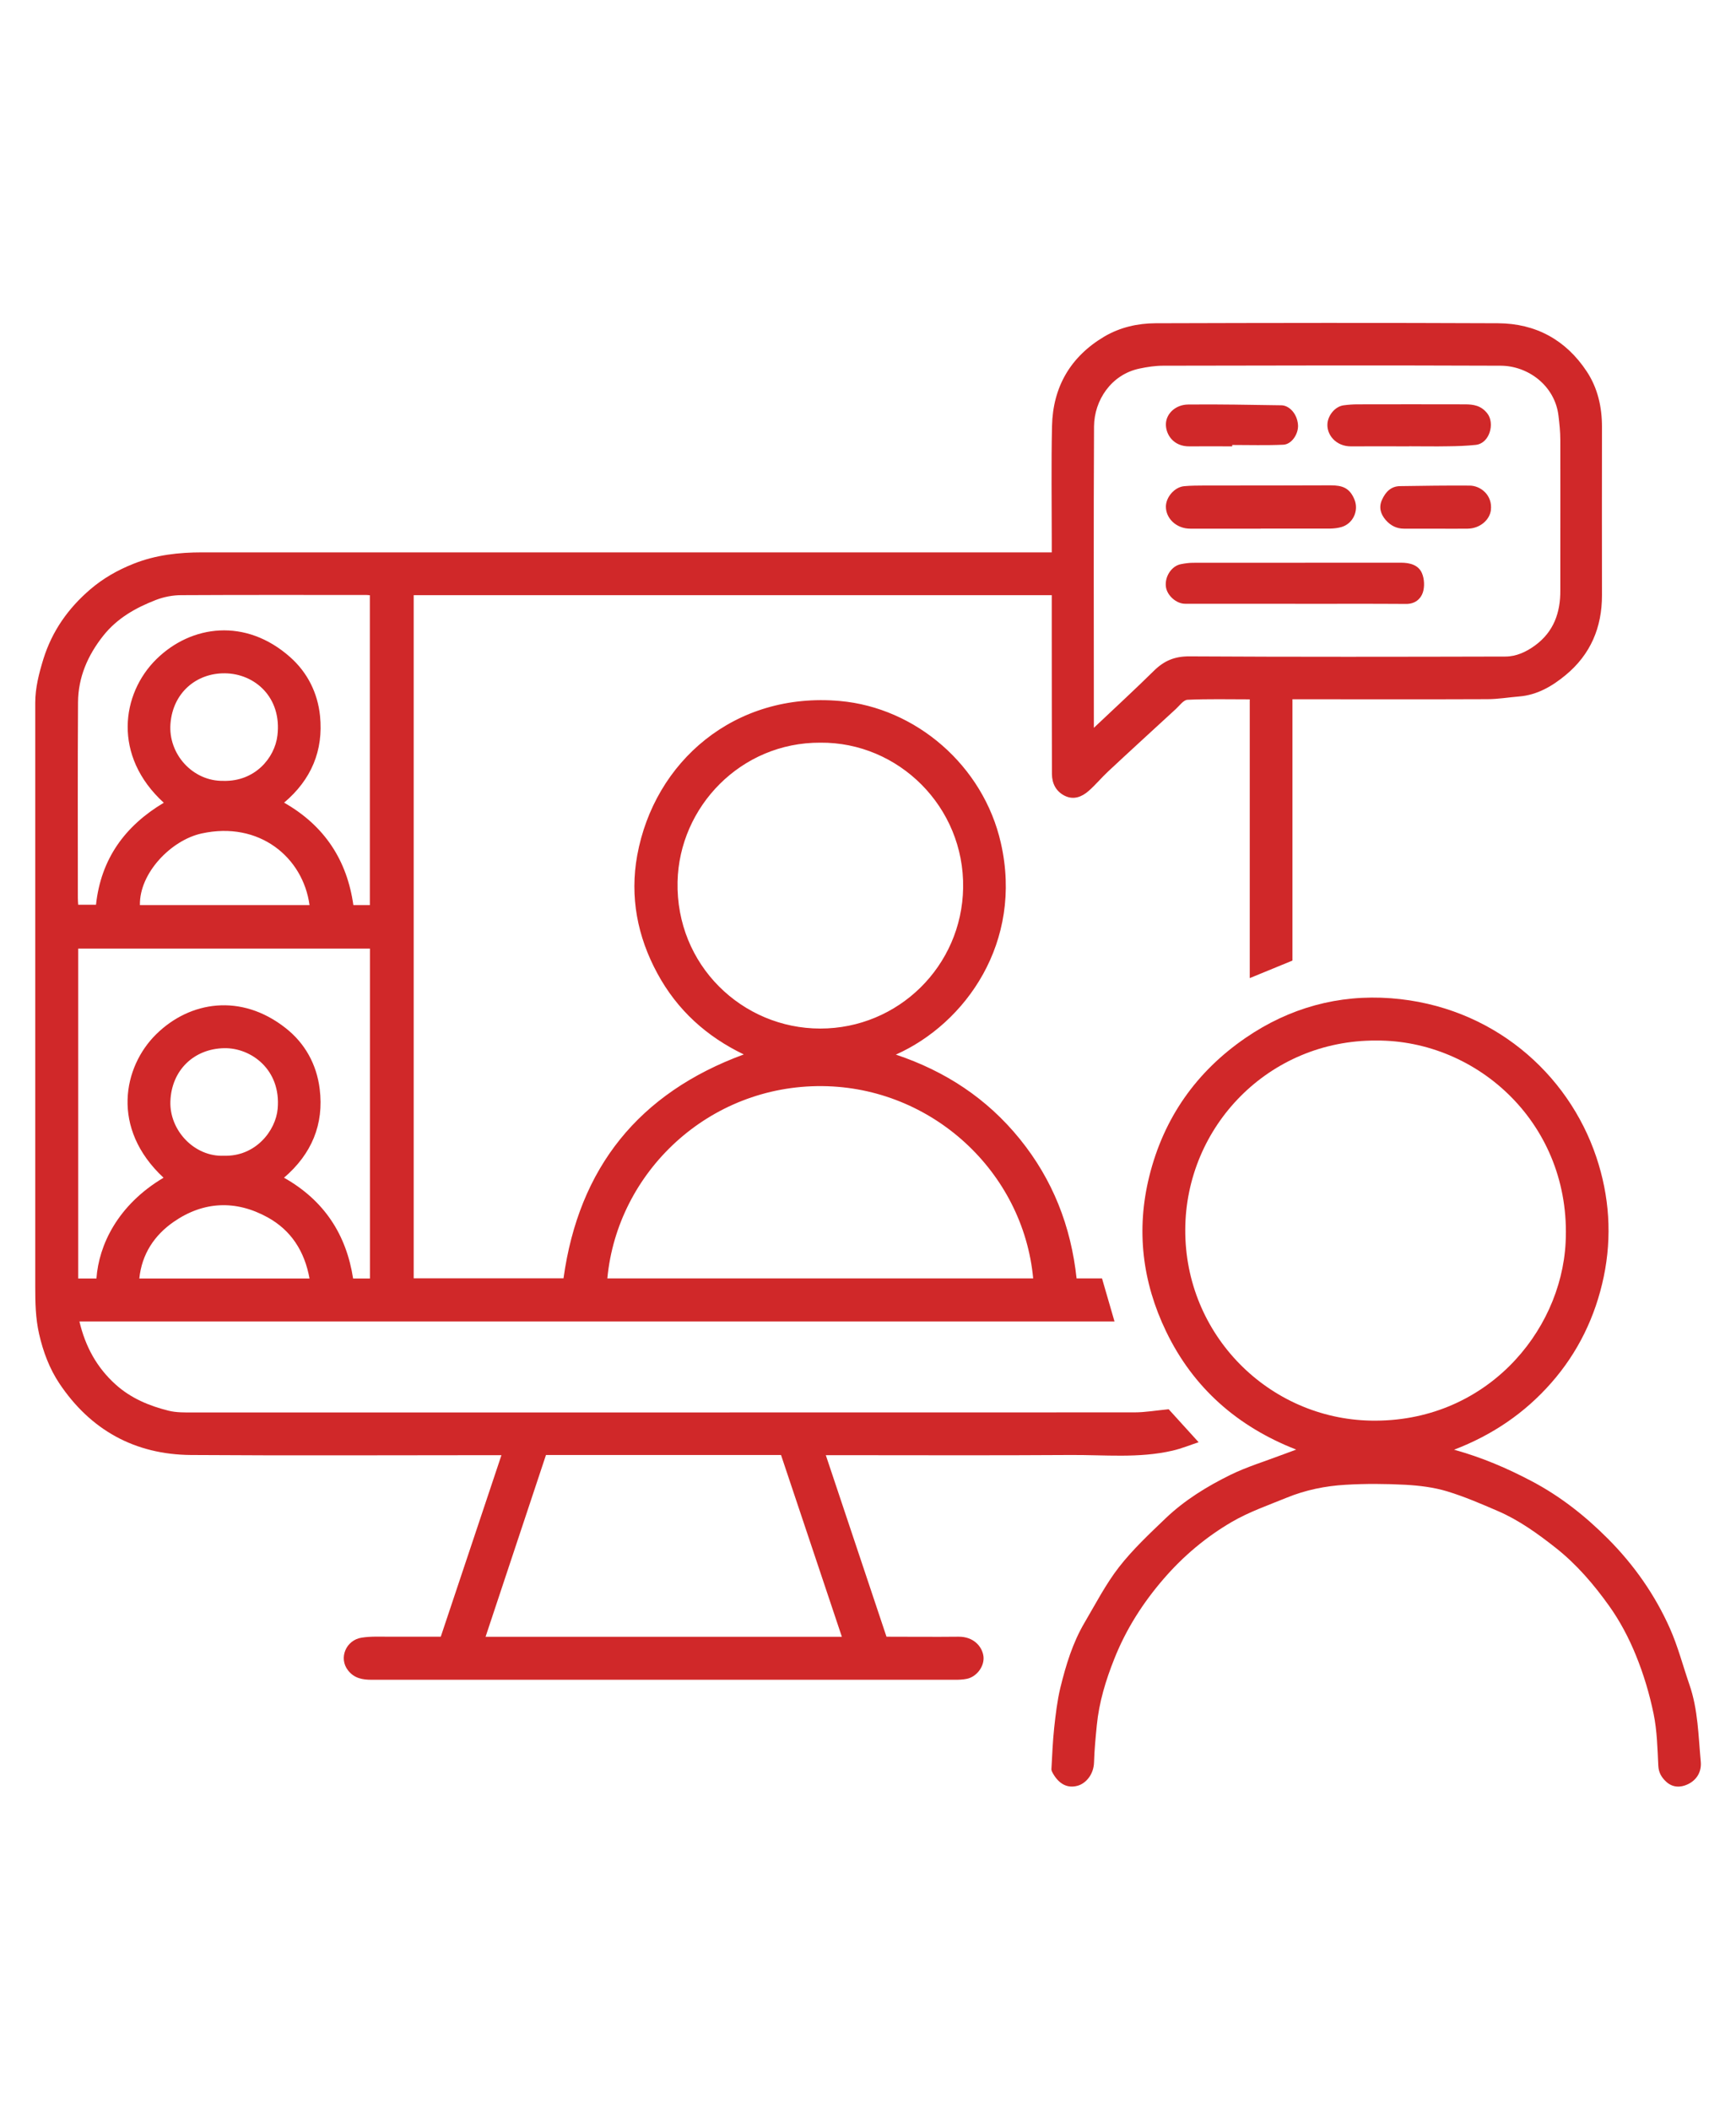 <?xml version="1.0" encoding="UTF-8"?><svg id="Layer_1" xmlns="http://www.w3.org/2000/svg" width="50" height="60.752" viewBox="0 0 200 200"><defs><style>.cls-1{fill:#d02829;}</style></defs><path class="cls-1" d="M148.9,59.05v30.09l-4.92,2.02V59.05c-2.44,0-4.81-.06-7.17,.05-.46,.02-.92,.67-1.34,1.06-2.61,2.4-5.23,4.79-7.82,7.21-.77,.72-1.44,1.54-2.23,2.23-.79,.69-1.74,1.07-2.77,.55-.99-.5-1.45-1.4-1.46-2.5-.02-5.22-.01-10.45-.02-15.67,0-1.63,0-3.26,0-4.93H47.66V125.74h17.26c1.77-12.77,8.7-21.35,20.77-25.79-4.27-2.05-7.66-5.09-9.95-9.32-2.32-4.27-3.19-8.85-2.33-13.6,1.97-10.81,11.22-18.87,23.36-17.79,8.74,.78,16.52,7.43,18.54,16.37,2.58,11.38-4.03,20.76-12.1,24.36,5.7,1.91,10.49,5.05,14.27,9.71,3.8,4.69,5.9,10.04,6.55,16.07h2.93c.47,1.64,.94,3.24,1.44,4.96H9.15c.69,2.92,2.02,5.32,4.16,7.25,1.76,1.59,3.87,2.47,6.12,3.03,.89,.22,1.84,.2,2.77,.2,12.62,0,25.24,0,37.86,0,23.54,0,47.08,0,70.62-.01,1.25,0,2.49-.22,3.96-.36l3.45,3.8c-.9,.29-1.93,.72-3.01,.97-3.89,.9-7.85,.47-11.78,.5-9.03,.06-18.07,.02-27.1,.02h-1.06c2.34,7.02,4.66,13.96,6.99,20.91,2.78,0,5.54,.03,8.29,0,1.77-.02,2.73,1.15,2.88,2.24,.15,1.16-.79,2.41-1.96,2.62-.41,.08-.84,.1-1.26,.1-14.06,0-28.12,0-42.18,0-8.36,0-16.71,0-25.07,0-1.07,0-2.02-.16-2.74-1.09-1.1-1.41-.23-3.48,1.57-3.76,1.13-.18,2.31-.1,3.46-.11,1.86-.01,3.72,0,5.66,0,2.31-6.91,4.64-13.87,6.99-20.91h-1.05c-11.57,0-23.15,.06-34.72-.02-6.46-.05-11.57-2.87-15.16-8.24-1.14-1.71-1.87-3.65-2.34-5.72-.41-1.82-.44-3.61-.44-5.43,0-22.42,0-44.83,0-67.25,0-1.73,.43-3.39,.94-5.05,1.01-3.23,2.86-5.84,5.39-8.01,1.49-1.28,3.16-2.23,5-2.96,2.57-1.02,5.21-1.31,7.93-1.31,32.1,0,64.2,0,96.29,0h1.56c0-.47,0-.9,0-1.34,0-4.4-.07-8.81,.03-13.21,.1-4.51,2.13-8,6.03-10.31,1.8-1.06,3.82-1.52,5.88-1.53,13.16-.04,26.31-.06,39.47,0,4.34,.02,7.82,1.91,10.23,5.56,1.26,1.91,1.75,4.09,1.75,6.38-.01,6.46-.01,12.93,0,19.39,0,3.71-1.31,6.81-4.18,9.19-1.56,1.29-3.28,2.3-5.37,2.47-1.22,.1-2.44,.31-3.67,.31-7.11,.03-14.23,.01-21.34,.01h-1.11Zm-22.89,3.29c2.43-2.3,4.73-4.41,6.95-6.6,1.16-1.14,2.38-1.65,4.06-1.64,12.14,.07,24.28,.05,36.41,.02,1.25,0,2.39-.53,3.41-1.27,2.16-1.58,2.94-3.79,2.92-6.37,0-1.26,0-2.52,0-3.77,0-4.52,.01-9.03,0-13.55,0-.92-.1-1.85-.21-2.77-.4-3.44-3.47-5.76-6.67-5.77-12.96-.05-25.91-.03-38.87,0-.91,0-1.84,.14-2.73,.33-3.27,.68-5.22,3.67-5.24,6.67-.06,11.23-.02,22.47-.02,33.7v1.02Zm-31.5,1.7c-9.17-.04-16.26,7.4-16.45,16.02-.21,9.62,7.47,16.91,16.44,16.91,9,0,16.32-7.21,16.46-16.21,.15-9.33-7.45-16.8-16.45-16.72Zm-24.54,61.71h49.06c-1.15-12.29-11.67-22.03-24.29-22.15-13.11-.12-23.62,9.91-24.77,22.15Zm27.02,41.28c-2.34-6.99-4.67-13.94-7.01-20.94h-27.08c-2.32,6.96-4.64,13.95-6.96,20.94h41.05ZM18.83,114.14c-6.11-5.69-4.63-12.79-.83-16.52,3.9-3.83,9.78-4.73,14.89-.72,2.25,1.76,3.59,4.2,3.94,7.02,.51,4.07-.92,7.5-4.11,10.23,4.64,2.62,7.18,6.56,7.96,11.61h1.94v-38H9.01v38h2.1c.27-3.82,2.42-8.45,7.72-11.6Zm23.78-31.39V47.06c-.17-.01-.28-.03-.39-.03-7.11,0-14.23-.02-21.34,.02-.98,0-2.02,.2-2.94,.56-2.32,.9-4.45,2.1-6.05,4.12-1.79,2.26-2.88,4.78-2.9,7.65-.05,7.51-.02,15.02-.02,22.53,0,.27,.02,.54,.04,.8h2.05c.57-5.3,3.35-9.09,7.81-11.75-5.91-5.39-4.9-12.56-.85-16.54,4.03-3.96,10.29-4.77,15.4-.24,2.01,1.78,3.18,4.14,3.45,6.78,.4,3.97-.99,7.33-4.14,9.99,4.67,2.66,7.25,6.64,7.98,11.8h1.91Zm-6.95,0c-.75-5.51-5.8-9.71-12.44-8.25-3.51,.77-7.18,4.57-7.1,8.25h19.54Zm0,43.01c-.57-3.13-2.11-5.54-4.82-7.04-3.68-2.03-7.41-1.86-10.84,.52-2.19,1.52-3.66,3.68-3.95,6.52h19.61Zm-9.91-57.32c3.61,.09,5.9-2.63,6.21-5.22,.53-4.39-2.6-7.14-6.06-7.17-3.26-.03-5.98,2.22-6.26,5.8-.28,3.5,2.57,6.66,6.11,6.59Zm.05,43.18c3.65,.11,5.97-2.89,6.19-5.42,.4-4.51-3.07-7.02-6.15-6.97-3.48,.06-6.08,2.52-6.21,6.12-.12,3.35,2.77,6.42,6.17,6.27Z"/><path class="cls-1" d="M149.34,145.47c-6.78-2.65-11.86-7.11-14.99-13.6-2.75-5.7-3.48-11.7-1.94-17.9,1.67-6.72,5.43-12.05,11.11-15.94,5.02-3.44,10.68-5.01,16.74-4.55,11.59,.88,20.39,8.57,23.65,18.3,1.51,4.5,1.82,9.14,.85,13.79-.96,4.58-2.96,8.71-6.05,12.22-3.04,3.46-6.77,6-11.19,7.69,3.21,.89,6.11,2.13,8.93,3.62,3.31,1.74,6.19,4.02,8.8,6.64,2.99,3,5.41,6.45,7.13,10.31,.93,2.09,1.51,4.34,2.26,6.51,.99,2.86,1.02,5.87,1.3,8.84,.11,1.15-.44,2.13-1.52,2.63-.84,.39-1.75,.37-2.49-.33-.51-.48-.84-1.03-.88-1.8-.1-2-.14-4.03-.54-5.98-.47-2.29-1.15-4.57-2.03-6.73-.81-2-1.84-3.96-3.09-5.71-1.77-2.48-3.76-4.81-6.19-6.72-2.06-1.62-4.18-3.15-6.6-4.2-1.94-.84-3.89-1.68-5.9-2.29-1.53-.46-3.17-.66-4.77-.75-2.3-.12-4.61-.14-6.91,0-2.32,.13-4.62,.6-6.79,1.49-2.13,.87-4.35,1.64-6.32,2.79-2.95,1.72-5.57,3.92-7.82,6.52-2.4,2.77-4.35,5.81-5.71,9.24-.99,2.48-1.76,5-2.02,7.67-.14,1.42-.28,2.84-.32,4.26-.04,1.44-.98,2.44-1.87,2.69-1.18,.34-2.17-.18-2.88-1.44-.08-.14-.16-.31-.16-.45,.09-1.59,.15-3.19,.32-4.78,.17-1.55,.35-3.11,.71-4.61,.64-2.61,1.42-5.19,2.8-7.52,1.27-2.16,2.43-4.41,3.95-6.37,1.59-2.04,3.5-3.83,5.38-5.63,2.2-2.1,4.79-3.69,7.5-5.02,1.87-.91,3.88-1.52,5.83-2.26,.54-.2,1.08-.4,1.73-.64Zm9.2-47.12c-12.36-.05-21.94,9.88-21.99,21.78-.05,12.17,9.67,21.77,21.36,22,13.1,.26,21.92-10.07,22.46-20.5,.7-13.57-10.09-23.35-21.83-23.28Z"/><path class="cls-1" d="M149.22,48.04c-4.23,0-8.46,0-12.69,0-1.01,0-2.08-.95-2.21-1.96-.15-1.17,.65-2.39,1.72-2.6,.46-.09,.94-.16,1.41-.16,7.98,0,15.96,0,23.94-.01,1.03,0,2.02,.25,2.43,1.21,.28,.65,.32,1.56,.1,2.23-.26,.77-.93,1.32-1.93,1.31-4.26-.03-8.52-.01-12.77-.01Z"/><path class="cls-1" d="M145.24,39.39c-2.71,0-5.42,0-8.12,0-1.58,0-2.82-1.17-2.8-2.57,.02-1.08,1-2.21,2.08-2.32,.81-.08,1.62-.07,2.43-.08,4.82,0,9.65,0,14.47-.02,1.35,0,2.19,.29,2.74,1.63,.54,1.3-.18,2.81-1.52,3.18-.4,.11-.83,.16-1.24,.17-2.68,.01-5.36,0-8.04,0Z"/><path class="cls-1" d="M162.35,29.91c-2.23,0-4.46-.02-6.68,0-1.77,.02-2.89-1.37-2.73-2.71,.12-.96,.92-1.9,1.87-2.02,.53-.07,1.06-.11,1.59-.11,4.12-.01,8.23-.01,12.35,0,1,0,1.89,.13,2.61,1.06,.87,1.13,.27,3.43-1.34,3.61-1.05,.11-2.12,.15-3.18,.16-1.49,.03-2.99,0-4.48,0Z"/><path class="cls-1" d="M141.96,29.91c-1.64,0-3.27-.02-4.91,0-1.89,.03-2.76-1.4-2.73-2.58,.03-1.18,1.1-2.23,2.58-2.24,3.58-.04,7.15,.04,10.73,.09,.86,.01,1.81,.92,1.91,2.26,.07,1.03-.73,2.24-1.69,2.28-1.96,.09-3.93,.03-5.89,.03v.16Z"/><path class="cls-1" d="M165.38,39.39c-1.21,0-2.42,0-3.63,0-.85,0-1.54-.35-2.1-.99-.6-.69-.82-1.47-.44-2.32,.4-.9,1.03-1.58,2.09-1.59,2.67-.04,5.34-.08,8.01-.06,1.26,0,2.66,1.1,2.45,2.83-.14,1.12-1.25,2.11-2.67,2.13-1.24,.02-2.48,0-3.72,0Z"/></svg>